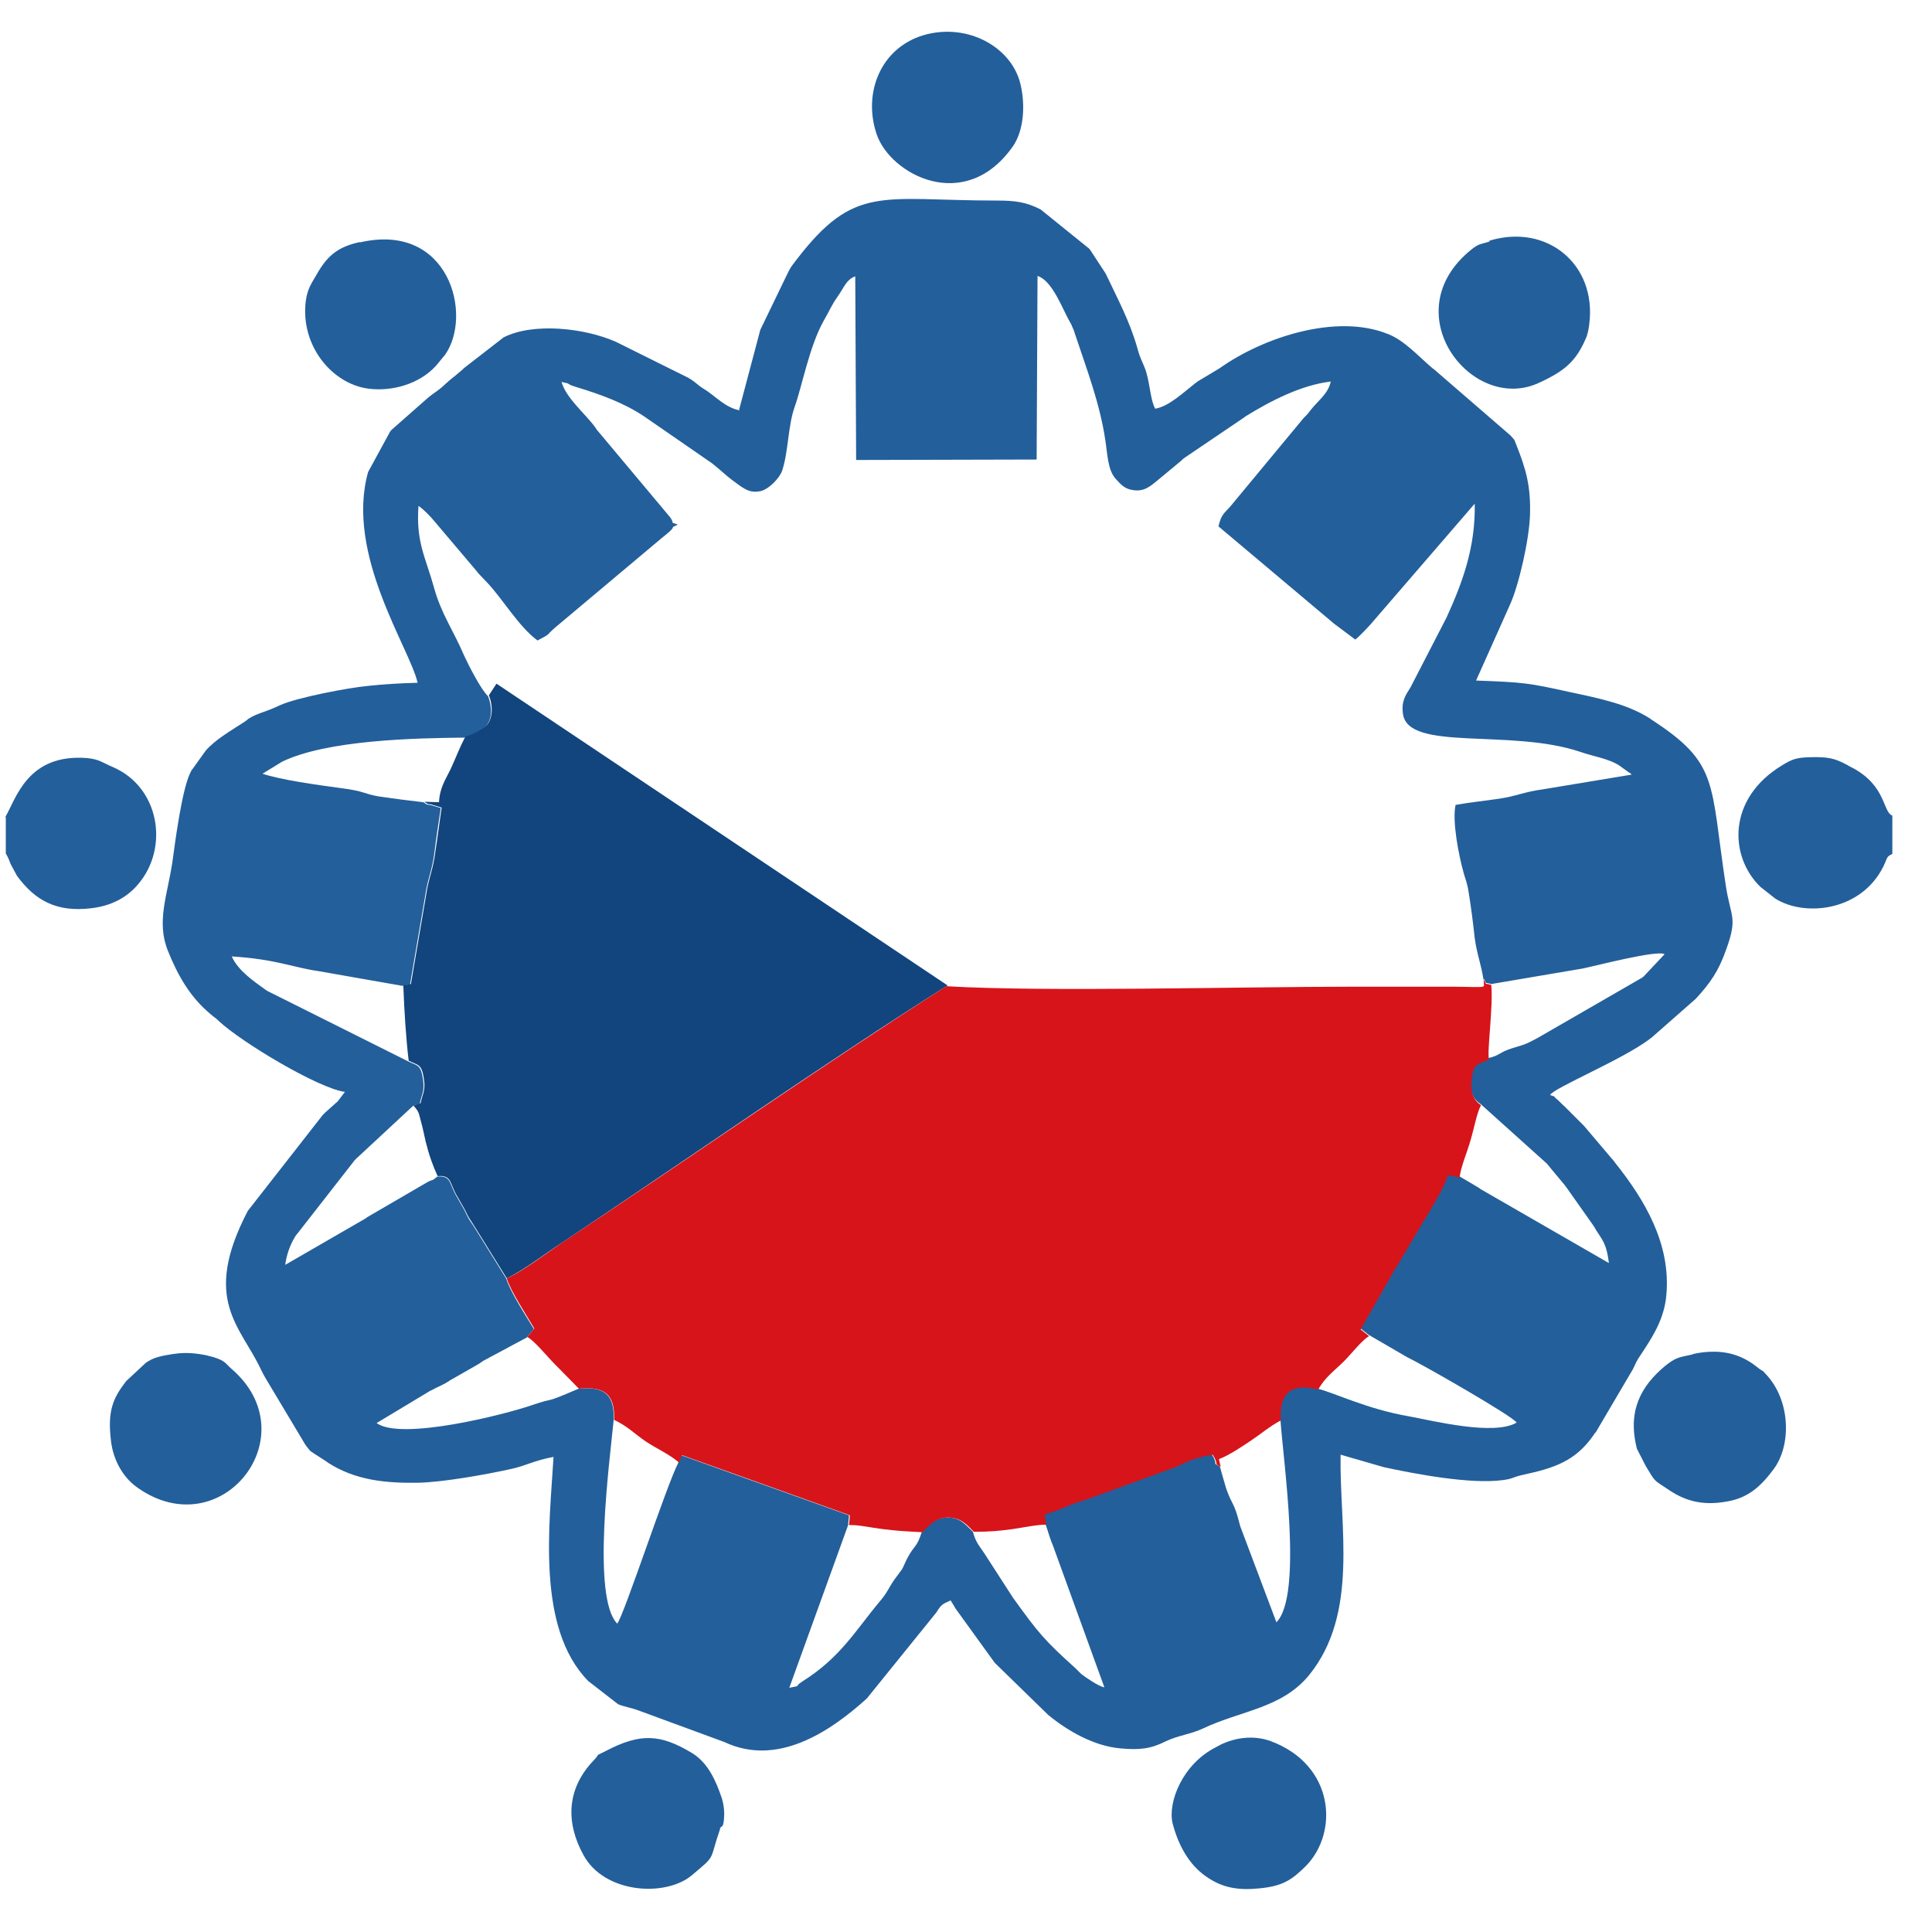<?xml version="1.0" encoding="UTF-8"?>
<!DOCTYPE svg PUBLIC "-//W3C//DTD SVG 1.1//EN" "http://www.w3.org/Graphics/SVG/1.1/DTD/svg11.dtd">
<!-- Creator: CorelDRAW X6 -->
<svg xmlns="http://www.w3.org/2000/svg" xml:space="preserve" width="43.349mm" height="43.349mm" version="1.1" style="shape-rendering:geometricPrecision; text-rendering:geometricPrecision; image-rendering:optimizeQuality; fill-rule:evenodd; clip-rule:evenodd"
viewBox="0 0 4335 4335"
 xmlns:xlink="http://www.w3.org/1999/xlink">
 <defs>
  <style type="text/css">
   <![CDATA[
    .fil2 {fill:#12447D}
    .fil0 {fill:#235F9B}
    .fil1 {fill:#D7141A}
   ]]>
  </style>
 </defs>
 <g id="Слой_x0020_1">
  <path class="fil0" d="M3330 2196c6,14 0,7 16,12l206 -35c29,-6 167,-42 183,-32l-47 50c-1,1 -3,2 -4,3l-234 135c-25,13 -23,13 -57,23 -29,9 -27,16 -53,22 -26,14 -34,7 -39,45 -4,30 4,47 21,58l149 134c6,7 3,4 9,11l30 36c1,1 2,3 3,4 1,1 2,3 3,4l60 85c16,29 28,33 34,83l-288 -166c-1,-1 -3,-2 -4,-3l-44 -26 -26 -5c-11,33 -30,60 -48,93 -5,9 0,1 -8,12l-59 100c-1,1 -2,3 -3,4l-78 137 19 15 86 50c30,14 237,132 246,147 -51,30 -187,-4 -241,-14 -94,-16 -168,-53 -205,-62 -62,-15 -88,10 -84,69 6,91 51,395 -9,455l-81 -215c-4,-15 -8,-31 -14,-45 -7,-15 -10,-18 -18,-41 -5,-16 -9,-32 -14,-49 -19,-9 -2,-1 -18,-27 -65,12 -58,21 -100,34l-184 67c-40,11 -56,23 -93,33l4 23c6,17 10,33 17,49l115 317c-13,-2 -43,-23 -52,-30l-13 -13c-70,-63 -83,-79 -140,-158l-62 -96c-12,-19 -21,-26 -28,-52 -15,-14 -28,-33 -58,-32 -29,0 -45,21 -57,33 -10,33 -17,30 -31,56 -6,11 -9,20 -13,27l-17 23c-14,20 -15,28 -32,48 -56,67 -89,127 -175,181 -23,15 4,7 -29,14l132 -365 2 -22 -377 -135 -6 17c-27,52 -121,340 -137,361 -58,-58 -17,-366 -8,-457 2,-57 -21,-76 -79,-70 -86,37 -47,17 -105,37 -61,21 -293,80 -348,40l118 -71c1,-1 3,-2 4,-2 18,-10 27,-12 43,-23l63 -36c2,-1 3,-2 12,-8l97 -52 16 -19c-17,-28 -54,-85 -62,-113l-74 -119c-11,-16 -10,-14 -19,-33l-17 -30c-19,-30 -12,-50 -45,-47 -14,12 -9,5 -23,13l-134 78c-1,1 -3,2 -4,3l-180 104c3,-23 11,-45 22,-63 1,-2 4,-6 6,-8l128 -164c1,-1 2,-2 3,-3l127 -118c23,-12 11,6 21,-25 4,-12 4,-24 2,-36 -5,-33 -12,-29 -34,-40l-316 -158c-29,-21 -64,-44 -79,-77 99,6 138,25 195,33l188 33 17 -3 34 -199c6,-41 16,-57 21,-99 4,-33 9,-65 14,-98l-10 -3c-2,-1 -8,-2 -10,-3 -14,-4 -4,3 -19,-7 -34,-4 -66,-8 -100,-13 -35,-6 -31,-12 -87,-19 -52,-7 -132,-18 -174,-32l44 -27c101,-49 300,-53 409,-54 15,-5 42,-17 50,-28 14,-18 11,-45 3,-65 -16,-15 -44,-70 -54,-92 -23,-54 -51,-93 -67,-151 -19,-69 -41,-102 -35,-184 12,8 29,26 37,36l94 111c1,1 2,3 3,4l20 21c36,38 70,98 113,130 33,-17 17,-10 42,-31l237 -199c9,-7 6,-5 18,-15 15,-14 -3,-5 18,-15 -20,-7 -6,0 -17,-16l-160 -191c-7,-8 -2,-2 -9,-12 -22,-30 -65,-65 -75,-101 26,5 6,3 32,11 56,17 108,36 153,66l152 105c17,13 32,28 47,39l15 11c16,11 27,17 47,13 19,-4 43,-29 49,-46 14,-42 13,-101 28,-143 16,-44 33,-136 65,-193 14,-24 17,-34 31,-54 15,-21 20,-39 40,-46l2 412 405 -1 2 -412c34,11 56,75 73,104 1,1 2,3 2,4 1,1 2,3 2,4 1,2 3,7 4,9 2,6 3,9 5,15 25,75 54,151 66,232 5,30 5,68 24,88 11,12 19,21 35,24 29,6 43,-9 64,-26l47 -39c1,-1 5,-5 7,-6 1,-1 2,-2 4,-3l130 -88c1,-1 3,-2 4,-3 55,-34 124,-70 191,-78 -6,28 -29,43 -46,65 -3,4 -5,7 -9,11 -1,1 -2,2 -3,3 -1,1 -2,2 -3,3l-165 199c-17,18 -20,20 -26,44l259 218c1,1 3,2 4,3l44 33c8,-6 28,-27 35,-35l233 -270c2,100 -29,180 -63,255l-81 157c-12,19 -21,32 -17,60 12,85 241,32 398,85 28,10 64,15 88,31l22 16c1,-1 3,2 5,4l-199 33c-44,6 -58,15 -98,21 -33,5 -65,8 -98,14 -8,36 7,113 18,152 3,12 8,22 11,42 6,36 10,69 14,105 5,37 14,56 20,95zm-1669 -1275c-34,-6 -55,-32 -81,-48 -18,-11 -14,-12 -35,-25l-163 -81c-70,-31 -185,-44 -252,-10l-89 69c-1,1 -2,2 -3,3l-7 6c-15,13 -17,13 -32,27 -17,16 -22,17 -37,29l-84 74c-1,1 -2,3 -3,4l-49 90c-52,185 94,396 111,473 -38,1 -75,3 -111,7 -44,4 -159,26 -197,43 -15,7 -22,10 -42,17 -6,2 -18,7 -23,10 -17,10 -1,1 -16,11 -29,19 -66,40 -87,65l-25 35c-5,8 -4,3 -10,16 -18,39 -33,152 -39,197 -11,75 -37,135 -10,201 22,55 50,104 96,142 9,8 10,7 18,15 50,47 223,151 283,159l-10 13c-1,2 -5,6 -6,8l-28 25c-1,1 -2,2 -3,3 -1,1 -2,2 -3,3l-168 215c-105,201 -15,259 30,357 4,8 6,12 12,22l79 132c5,8 7,13 13,20 7,9 4,6 14,13l28 18c1,1 3,2 4,3 62,40 131,46 201,45 57,-1 156,-19 210,-31 33,-7 51,-19 95,-27 -9,153 -39,384 78,503l67 52c15,6 30,8 46,14l193 71c117,55 234,-21 319,-98l156 -193c11,-18 14,-19 32,-27l8 13c1,2 4,7 5,8l86 119 120 117c45,37 104,70 162,75 44,4 68,1 102,-16 27,-13 57,-16 84,-29 85,-40 176,-45 237,-119 113,-139 68,-334 71,-495l97 28c69,15 195,39 267,29 24,-3 19,-6 46,-12 70,-15 117,-31 157,-88 1,-2 4,-6 6,-8l83 -141c13,-28 10,-20 24,-42 25,-38 47,-76 51,-125 10,-114 -48,-212 -115,-296 -7,-9 -2,-3 -9,-11l-61 -72c-4,-4 -9,-9 -13,-13l-30 -30c-6,-5 -11,-11 -17,-16 -10,-8 -1,-5 -16,-10 8,-16 164,-80 224,-126 1,-1 3,-2 4,-3l99 -87c33,-36 51,-62 68,-110 27,-74 10,-72 -1,-146 -35,-231 -15,-272 -166,-370 -1,-1 -3,-2 -4,-3 -50,-32 -113,-45 -179,-59 -95,-21 -104,-22 -211,-26l76 -170c20,-44 43,-145 45,-201 2,-65 -9,-103 -30,-156 -7,-17 -2,-9 -12,-21 -1,-1 -2,-2 -3,-3l-170 -147c-1,-1 -3,-2 -4,-3 -30,-25 -63,-63 -101,-77 -115,-46 -279,8 -376,77l-50 30c-1,1 -2,2 -4,3 -27,21 -60,53 -91,58 -12,-22 -12,-65 -24,-93 -5,-13 -11,-23 -16,-43 -17,-60 -44,-110 -71,-167l-34 -52c-1,-1 -2,-3 -3,-4l-109 -88c-33,-17 -58,-20 -99,-20 -258,0 -318,-38 -449,133 -12,16 -12,14 -23,37l-58 120 -48 181z"/>
  <path class="fil1" d="M2126 2211c-268,171 -589,394 -866,578 -31,21 -92,67 -123,79 8,28 45,84 62,113l-16 19c14,6 46,45 60,59 20,20 37,38 56,57 58,-6 81,13 79,70 30,14 44,30 72,49 26,17 52,28 74,47l6 -17 377 135 -2 22c21,-1 50,6 76,9 31,4 51,5 89,7 12,-12 28,-33 57,-33 30,0 44,18 58,32 39,0 56,-2 87,-6 27,-4 54,-10 76,-10l-4 -23c37,-10 53,-22 93,-33l184 -67c41,-13 35,-22 100,-34 16,25 0,18 18,27l-4 -17c22,-8 53,-29 71,-41 24,-16 42,-32 68,-46 -4,-59 21,-85 84,-69 14,-27 37,-43 58,-64 16,-16 40,-47 56,-56l-19 -15 78 -137c1,-1 2,-3 3,-4l59 -100c8,-12 2,-3 8,-12 18,-33 37,-60 48,-93l26 5c3,-25 17,-56 25,-85 7,-23 14,-61 23,-77 -17,-12 -24,-28 -21,-58 5,-39 13,-31 39,-45 -5,-16 10,-121 5,-167 -16,-5 -10,2 -16,-12 -5,20 20,17 -68,16l-225 0c-260,0 -688,12 -912,-1z"/>
  <path class="fil2" d="M1097 1560c8,20 10,47 -3,65 -9,11 -36,24 -50,28 -13,25 -21,47 -33,73 -11,23 -24,40 -26,74l-33 -1c15,10 6,2 19,7 2,1 8,2 10,3l10 3c-5,33 -9,66 -14,98 -5,42 -15,58 -21,99l-34 199 -17 3c2,57 6,119 12,169 22,11 29,7 34,40 2,12 2,24 -2,36 -10,31 2,13 -21,25 13,15 11,15 17,37 4,14 6,26 10,43 8,32 16,54 27,78 33,-3 26,17 45,47l17 30c9,19 9,17 19,33l74 119c31,-13 92,-59 123,-79 277,-185 597,-408 866,-578l-1012 -677 -17 26z"/>
  <path class="fil0" d="M4246 1916l0 -86c-22,-8 -13,-66 -89,-107 -5,-2 -9,-5 -13,-7 -28,-15 -43,-18 -83,-17 -30,1 -39,4 -62,18 -123,74 -120,204 -49,273l33 26c66,42 193,29 243,-72 10,-21 6,-21 20,-28z"/>
  <path class="fil0" d="M2631 4091c12,46 35,92 76,120 36,25 71,31 120,26 50,-5 71,-18 103,-50 74,-75 65,-226 -78,-280 -38,-14 -79,-9 -114,8l-9 5c-76,38 -109,124 -98,171z"/>
  <path class="fil0" d="M389 3038c-25,4 -44,7 -62,20l-44 41c-30,39 -42,67 -34,134 5,43 27,83 61,106 188,131 383,-119 209,-268 -15,-13 -13,-20 -56,-30 -24,-5 -49,-7 -73,-3z"/>
  <path class="fil0" d="M3798 3039c-33,7 -38,7 -62,26 -54,45 -85,101 -63,186l20 39c23,38 16,29 53,54 39,26 81,36 139,23 43,-10 70,-37 95,-71 40,-54 38,-155 -19,-214 -10,-11 -3,-3 -11,-9 -2,-1 -6,-5 -8,-6 -40,-32 -86,-41 -143,-29z"/>
  <path class="fil0" d="M2072 79c-97,29 -136,131 -105,222 30,90 198,181 306,27 24,-35 28,-91 17,-138 -19,-84 -119,-140 -218,-111z"/>
  <path class="fil0" d="M13 1834l0 81c7,12 6,12 11,24l14 26c41,56 89,82 166,73 44,-5 80,-23 106,-54 70,-82 48,-218 -57,-263 -24,-10 -29,-17 -57,-20 -135,-11 -160,92 -184,132z"/>
  <path class="fil0" d="M1615 4104c3,-10 9,3 10,-33 0,-14 -2,-24 -5,-35 -13,-39 -31,-81 -68,-103 -70,-42 -115,-45 -193,-4 -29,15 -9,2 -26,20 -62,64 -64,140 -24,213 47,87 184,95 243,46 57,-48 38,-30 64,-105z"/>
  <path class="fil0" d="M3342 542c-22,7 -23,4 -42,19l-7 6c-162,142 12,361 160,292 57,-26 83,-48 105,-99 4,-8 7,-23 8,-33 17,-134 -95,-226 -224,-187z"/>
  <path class="fil0" d="M808 543c-45,10 -71,26 -97,72 -12,21 -21,32 -25,61 -12,100 59,185 140,196 53,7 114,-10 151,-50 4,-4 18,-22 21,-25 64,-89 10,-300 -191,-253z"/>
 </g>
</svg>
